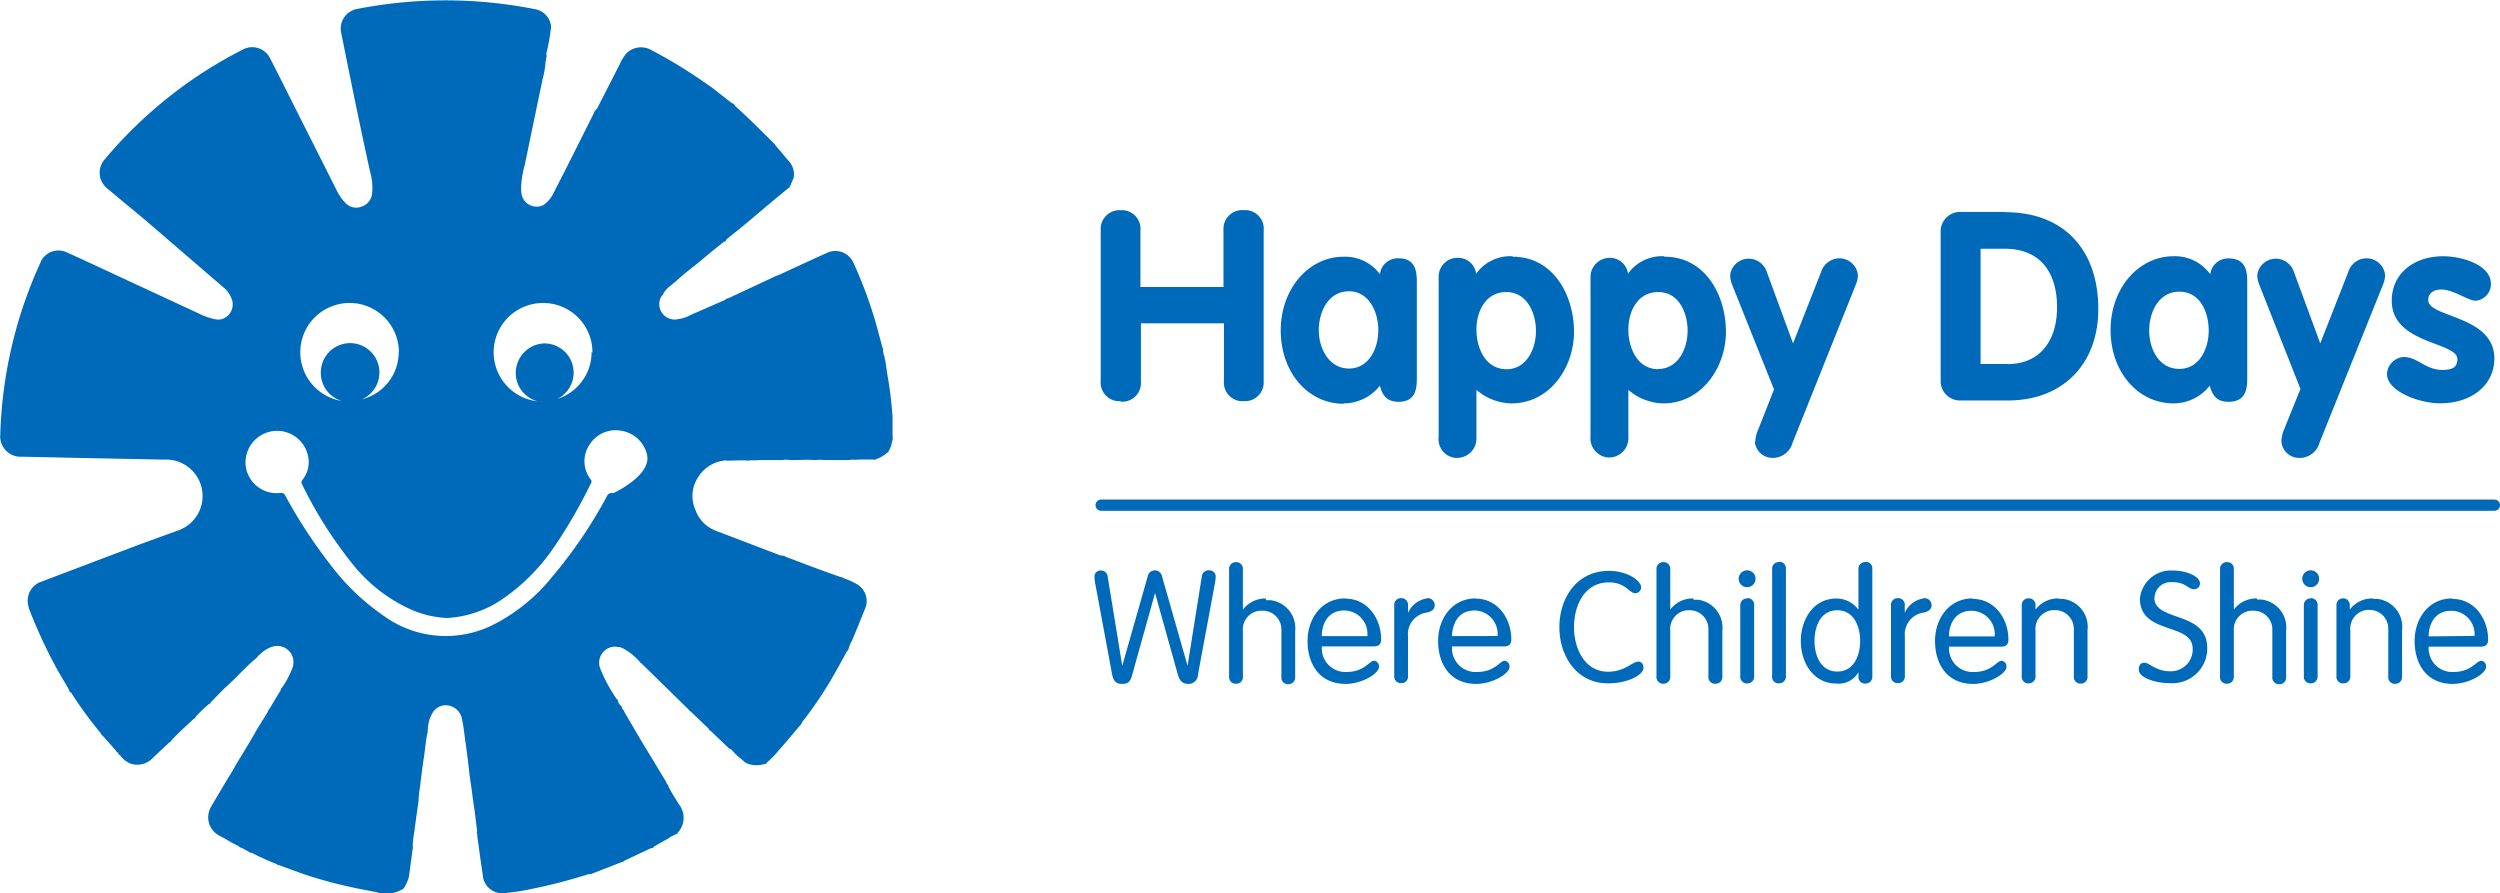 <?xml version="1.0" encoding="UTF-8"?> <svg xmlns="http://www.w3.org/2000/svg" id="Layer_1" data-name="Layer 1" viewBox="0 0 266.74 95.33"><g id="Group_720" data-name="Group 720"><g id="Group_751" data-name="Group 751"><g id="Group_720-2" data-name="Group 720-2"><path id="Path_432" data-name="Path 432" d="M266.11,53.33H117.46a.6.6,0,0,0-.6.6h0a.6.6,0,0,0,.6.6H266.11a.6.6,0,0,0,0-1.2h0" transform="translate(0.03 -0.03)" fill="#006aba"></path></g><g id="Group_721" data-name="Group 721"><path id="Path_433" data-name="Path 433" d="M119.58,42.89a2,2,0,0,0,2.12-1.82V41a1.31,1.31,0,0,0,0-.28V34.53h8.86v6.11a2,2,0,0,0,1.78,2.19h.34A2,2,0,0,0,134.8,41V24.64A2,2,0,0,0,133,22.45h-.37a2,2,0,0,0-2.12,1.87v.05a1.31,1.31,0,0,0,0,.28v6h-8.86v-6a2,2,0,0,0-1.78-2.19h-.33a2,2,0,0,0-2.13,1.86V40.64a2,2,0,0,0,1.79,2.19h.33" transform="translate(0.03 -0.03)" fill="#006aba"></path></g><g id="Group_722" data-name="Group 722"><path id="Path_434" data-name="Path 434" d="M143.33,43.07a4.92,4.92,0,0,0,3.87-1.89c.28,1.07.76,1.72,2,1.72,1.94,0,1.94-1.61,1.94-2.66v-10c0-1,0-2.65-1.94-2.65a1.92,1.92,0,0,0-2,1.69,4.63,4.63,0,0,0-3.87-1.86c-3.72,0-6.71,3.41-6.71,7.87s2.9,7.82,6.71,7.82m.57-12c2.14,0,3.13,2.2,3.13,4.15s-1,4.09-3.13,4.09-3.22-2.14-3.22-4.09,1-4.15,3.22-4.15" transform="translate(0.03 -0.03)" fill="#006aba"></path></g><g id="Group_723" data-name="Group 723"><path id="Path_435" data-name="Path 435" d="M161.34,27.37a4.48,4.48,0,0,0-3.87,1.86,1.94,1.94,0,0,0-2-1.69,2,2,0,0,0-2,2v17.1a2,2,0,0,0,1.73,2.24h.3a2.05,2.05,0,0,0,2-2.07V41.63a5.9,5.9,0,0,0,3.73,1.44c4.09,0,6.68-3.81,6.68-7.65s-2.17-8-6.54-8m-.68,12c-2.23,0-3.19-2.26-3.19-4.23s1-4,3.19-4,3.16,2.23,3.16,4.15-1,4.09-3.16,4.09" transform="translate(0.03 -0.03)" fill="#006aba"></path></g><g id="Group_724" data-name="Group 724"><path id="Path_436" data-name="Path 436" d="M177.53,27.37a4.46,4.46,0,0,0-3.86,1.86,1.94,1.94,0,0,0-2-1.69,2.05,2.05,0,0,0-2,2.05h0v17a2.06,2.06,0,0,0,1.85,2.25h.19a2.05,2.05,0,0,0,2-2.07V41.63a5.85,5.85,0,0,0,3.72,1.44c4.09,0,6.69-3.81,6.69-7.65s-2.17-8-6.55-8m-.67,12c-2.23,0-3.19-2.26-3.19-4.23s1-4,3.19-4,3.13,2.2,3.13,4.12-1,4.09-3.16,4.09" transform="translate(0.03 -0.03)" fill="#006aba"></path></g><g id="Group_725" data-name="Group 725"><path id="Path_437" data-name="Path 437" d="M187.2,47.12a1.89,1.89,0,0,0,2,1.76h.11a2.2,2.2,0,0,0,1.92-1.61L198,30.34a2.66,2.66,0,0,0,.2-1,2,2,0,0,0-1.92-1.75,2.07,2.07,0,0,0-2,1.44l-3,7.64-2.79-7.6a2.05,2.05,0,0,0-2-1.44,2,2,0,0,0-1.92,1.75,2.87,2.87,0,0,0,.2,1l4.48,11.2L187.51,46a3.26,3.26,0,0,0-.26,1.19" transform="translate(0.03 -0.03)" fill="#006aba"></path></g><g id="Group_726" data-name="Group 726"><path id="Path_438" data-name="Path 438" d="M213.91,22.64H209.2a2.08,2.08,0,0,0-2.17,2h0a.74.74,0,0,0,0,.21V40.64a2.06,2.06,0,0,0,2,2.12h5.17c5.81,0,9.65-3.83,9.65-9.76,0-6.26-3.61-10.33-9.93-10.33m.22,16.2h-2.85V26.57h2.57c3.89,0,5.59,2.63,5.59,6.24,0,3.39-1.67,6.07-5.31,6.07" transform="translate(0.03 -0.03)" fill="#006aba"></path></g><g id="Group_727" data-name="Group 727"><path id="Path_439" data-name="Path 439" d="M235.75,29.23a4.63,4.63,0,0,0-3.87-1.86c-3.73,0-6.72,3.41-6.72,7.87s2.91,7.83,6.72,7.83a4.9,4.9,0,0,0,3.86-1.89c.29,1.07.77,1.72,2,1.72,2,0,2-1.61,2-2.65v-10c0-1.05,0-2.65-2-2.65a1.91,1.91,0,0,0-1.94,1.69m-3.3,10.1c-2.2,0-3.22-2.15-3.22-4.09s1-4.15,3.22-4.15,3.13,2.2,3.13,4.15-1,4.09-3.14,4.09" transform="translate(0.03 -0.03)" fill="#006aba"></path></g><g id="Group_728" data-name="Group 728"><path id="Path_440" data-name="Path 440" d="M245.42,41.53l-1.78,4.4a3.47,3.47,0,0,0-.25,1.19,1.88,1.88,0,0,0,2,1.76h.14a2.19,2.19,0,0,0,1.92-1.61l6.8-16.93a2.66,2.66,0,0,0,.2-1,2,2,0,0,0-1.92-1.75,2.05,2.05,0,0,0-2,1.44l-3,7.64-2.8-7.6a2.05,2.05,0,0,0-2-1.44,2,2,0,0,0-1.92,1.74,2.87,2.87,0,0,0,.2,1Z" transform="translate(0.03 -0.03)" fill="#006aba"></path></g><g id="Group_729" data-name="Group 729"><path id="Path_441" data-name="Path 441" d="M260.6,39.5c-1.91,0-2.62-1.38-4.2-1.38a1.91,1.91,0,0,0-1.75,1.81c0,1.83,3.39,3.13,5.67,3.13,3.5,0,5.79-2.06,5.79-4.77,0-4.63-7.06-4.35-7.06-6.24,0-.79.65-1.13,1.38-1.13,1.33,0,2.88,1.19,3.64,1.19a1.76,1.76,0,0,0,1.67-1.81c0-2-3.08-2.93-5.08-2.93-3.22,0-5.5,1.91-5.5,4.74,0,4.66,7,4.37,7,6.23,0,.77-.37,1.16-1.61,1.16" transform="translate(0.03 -0.03)" fill="#006aba"></path></g><g id="Group_730" data-name="Group 730"><path id="Path_442" data-name="Path 442" d="M129,60.88a.73.73,0,0,0-.8.64h0l-1.52,9.55h0l-2.74-9.59a.77.77,0,0,0-1.5,0l-2.73,9.59h0l-1.55-9.48a.72.72,0,0,0-.75-.69h0a.63.63,0,0,0-.66.6h0v.06a3.82,3.82,0,0,0,.08.75l1.8,9.69c.1.51.32,1,1,1s.92-.15,1.15-1l2.43-8.7h0l2.43,8.7c.24.81.59,1,1.15,1a1,1,0,0,0,1-1l1.8-9.69a4.8,4.8,0,0,0,.09-.75.65.65,0,0,0-.61-.67H129" transform="translate(0.03 -0.03)" fill="#006aba"></path></g><g id="Group_731" data-name="Group 731"><path id="Path_443" data-name="Path 443" d="M135,63.88a3.06,3.06,0,0,0-2.42,1.19h0V60.79a.71.71,0,0,0-.62-.78h-.11a.71.71,0,0,0-.74.67V72.2a.71.71,0,0,0,.63.78h.11a.69.69,0,0,0,.73-.65h0a.21.21,0,0,0,0-.11V67.36a2,2,0,0,1,1.81-2.17h.24a2,2,0,0,1,2.06,1.94h0v5.12a.71.71,0,0,0,.62.78h.11a.71.71,0,0,0,.74-.67v-5a3,3,0,0,0-2.62-3.29h-.47" transform="translate(0.03 -0.03)" fill="#006aba"></path></g><g id="Group_732" data-name="Group 732"><path id="Path_444" data-name="Path 444" d="M143.48,63.88c-2.48,0-4,2.14-4,4.54S140.71,73,143.55,73c1.73,0,3.55-1.1,3.55-1.81a.59.59,0,0,0-.51-.66h0c-.55,0-1,1.2-3,1.2A2.52,2.52,0,0,1,141,69.26V69h5.51c.64,0,.82-.27.82-.78,0-2.13-1.4-4.32-3.82-4.32m-2.51,4c0-1.35.7-2.8,2.51-2.73a2.49,2.49,0,0,1,2.36,2.61v.12Z" transform="translate(0.03 -0.03)" fill="#006aba"></path></g><g id="Group_733" data-name="Group 733"><path id="Path_445" data-name="Path 445" d="M152.2,63.88a2.66,2.66,0,0,0-2,1.54h0v-.78a.72.72,0,0,0-.62-.79h-.11a.71.71,0,0,0-.74.67v7.62a.72.72,0,0,0,.62.78h.12a.69.69,0,0,0,.73-.65h0V67.92a2.32,2.32,0,0,1,1.93-2.52c.62-.11.92-.38.92-.8a.75.75,0,0,0-.74-.75h-.11" transform="translate(0.03 -0.03)" fill="#006aba"></path></g><g id="Group_734" data-name="Group 734"><path id="Path_446" data-name="Path 446" d="M157.41,63.88c-2.49,0-4,2.14-4,4.54S154.64,73,157.48,73c1.73,0,3.55-1.1,3.55-1.81a.59.59,0,0,0-.51-.66h0c-.55,0-1,1.2-3,1.2a2.53,2.53,0,0,1-2.63-2.42V69h5.52c.63,0,.81-.27.81-.78,0-2.13-1.4-4.32-3.81-4.32m-2.52,4c.05-1.35.7-2.8,2.52-2.73a2.5,2.5,0,0,1,2.35,2.62h0v.1Z" transform="translate(0.03 -0.03)" fill="#006aba"></path></g><g id="Group_735" data-name="Group 735"><path id="Path_447" data-name="Path 447" d="M174.73,70.64c-.62,0-1.4,1.06-3.19,1.06-2.51,0-3.63-2.5-3.63-4.76s1.08-4.77,3.72-4.77c1.83,0,2.16,1.16,2.83,1.16a.64.64,0,0,0,.61-.66h0c0-.6-1.33-1.73-3.43-1.73-3.52,0-5.29,3-5.29,6s1.77,6,5.2,6c2.09,0,3.77-.9,3.77-1.65,0-.42-.23-.68-.58-.68" transform="translate(0.03 -0.03)" fill="#006aba"></path></g><g id="Group_736" data-name="Group 736"><path id="Path_448" data-name="Path 448" d="M180.63,63.88a3,3,0,0,0-2.45,1.19h0V60.79a.71.71,0,0,0-.63-.78h-.11a.7.7,0,0,0-.73.67h0V72.2a.71.71,0,0,0,.62.78h.11a.71.71,0,0,0,.74-.67v-5a2,2,0,0,1,1.8-2.17h.21a2,2,0,0,1,2.06,1.94h0v5.12a.7.7,0,0,0,.61.78H183a.71.71,0,0,0,.74-.67v-5a3,3,0,0,0-2.61-3.29h-.47" transform="translate(0.03 -0.03)" fill="#006aba"></path></g><g id="Group_737" data-name="Group 737"><path id="Path_449" data-name="Path 449" d="M186.38,63.88a.71.71,0,0,0-.73.68v7.61a.72.72,0,0,0,.62.78h.12a.71.71,0,0,0,.74-.67.21.21,0,0,0,0-.11V64.64a.71.71,0,0,0-.62-.79h-.12" transform="translate(0.03 -0.03)" fill="#006aba"></path></g><g id="Group_738" data-name="Group 738"><path id="Path_450" data-name="Path 450" d="M186.38,60.88a.9.9,0,0,0-.9.9h0a.9.9,0,0,0,.9.9h0a.9.9,0,0,0,.9-.9h0a.9.9,0,0,0-.9-.9h0" transform="translate(0.03 -0.03)" fill="#006aba"></path></g><g id="Group_739" data-name="Group 739"><path id="Path_451" data-name="Path 451" d="M189.79,60a.7.7,0,0,0-.74.66h0V72.16a.69.69,0,0,0,.59.78h.14a.72.72,0,0,0,.74-.68V60.75a.7.7,0,0,0-.61-.78h-.12" transform="translate(0.03 -0.03)" fill="#006aba"></path></g><g id="Group_740" data-name="Group 740"><path id="Path_452" data-name="Path 452" d="M199,60a.71.71,0,0,0-.74.67.21.21,0,0,0,0,.11v4.31h0a2.89,2.89,0,0,0-2.37-1.2c-2.4,0-3.78,2.19-3.78,4.54s1.38,4.53,3.78,4.53a2.4,2.4,0,0,0,2.37-1.22h0v.44a.7.7,0,0,0,.61.78H199a.71.71,0,0,0,.74-.67.21.21,0,0,0,0-.11V60.76a.7.7,0,0,0-.61-.78H199m-3,11.7c-1.8,0-2.43-1.77-2.43-3.27s.63-3.27,2.43-3.27,2.44,1.78,2.44,3.28-.64,3.26-2.44,3.26" transform="translate(0.03 -0.03)" fill="#006aba"></path></g><g id="Group_741" data-name="Group 741"><path id="Path_453" data-name="Path 453" d="M205.2,63.88a2.63,2.63,0,0,0-2,1.54h0v-.78a.71.71,0,0,0-.62-.79h-.11a.71.71,0,0,0-.74.67v7.62a.71.71,0,0,0,.63.78h.11a.71.71,0,0,0,.74-.67.21.21,0,0,0,0-.11V67.92a2.33,2.33,0,0,1,1.94-2.52c.61-.11.91-.38.91-.8a.75.75,0,0,0-.74-.75h-.12" transform="translate(0.03 -0.03)" fill="#006aba"></path></g><g id="Group_742" data-name="Group 742"><path id="Path_454" data-name="Path 454" d="M210.43,63.88c-2.49,0-4,2.14-4,4.54S207.67,73,210.5,73c1.73,0,3.55-1.1,3.55-1.81a.59.59,0,0,0-.51-.66h0c-.55,0-1,1.2-3,1.2a2.52,2.52,0,0,1-2.62-2.42h0a1.31,1.31,0,0,1,0-.28h5.52c.63,0,.82-.27.82-.78,0-2.13-1.4-4.32-3.82-4.32m-2.52,4c0-1.35.7-2.8,2.52-2.73a2.5,2.5,0,0,1,2.36,2.63v.1Z" transform="translate(0.03 -0.03)" fill="#006aba"></path></g><g id="Group_743" data-name="Group 743"><path id="Path_455" data-name="Path 455" d="M219.6,63.88a3,3,0,0,0-2.45,1.19h0v-.41a.71.71,0,0,0-.62-.79h-.11a.71.71,0,0,0-.74.67v7.62a.7.7,0,0,0,.61.78h.12a.71.71,0,0,0,.74-.67.21.21,0,0,0,0-.11V67.3A2,2,0,0,1,219,65.13h.24a2,2,0,0,1,2,1.94v5.12a.72.72,0,0,0,.62.78h.1a.71.71,0,0,0,.74-.67.21.21,0,0,0,0-.11V67.27a3,3,0,0,0-2.62-3.34h-.46" transform="translate(0.03 -0.03)" fill="#006aba"></path></g><g id="Group_744" data-name="Group 744"><path id="Path_456" data-name="Path 456" d="M229.85,63.83a1.72,1.72,0,0,1,1.75-1.69h.14c1.46,0,1.68.76,2.33.76a.62.62,0,0,0,.63-.61h0c0-.77-1.45-1.39-2.91-1.39a3.33,3.33,0,0,0-3.5,3c0,3.89,5.63,2.52,5.63,5.34a2.32,2.32,0,0,1-2.23,2.41h-.2c-1.5,0-2.2-.91-2.7-.91s-.62.35-.62.75c0,.83,1.73,1.43,3.3,1.43a3.73,3.73,0,0,0,4-3.43v-.32c0-4-5.64-2.75-5.64-5.37" transform="translate(0.03 -0.03)" fill="#006aba"></path></g><g id="Group_745" data-name="Group 745"><path id="Path_457" data-name="Path 457" d="M240.76,63.88a3,3,0,0,0-2.45,1.19h0V60.79a.7.7,0,0,0-.61-.78h-.12a.7.7,0,0,0-.74.66h0V72.2a.7.7,0,0,0,.61.78h.12a.71.71,0,0,0,.74-.67.21.21,0,0,0,0-.11V67.36a2,2,0,0,1,1.81-2.17h.24a2,2,0,0,1,2.06,1.94h0v5.12a.71.71,0,0,0,.63.78h.11a.69.69,0,0,0,.73-.65h0a.21.21,0,0,0,0-.11V67.33A3,3,0,0,0,241.27,64h-.46" transform="translate(0.03 -0.03)" fill="#006aba"></path></g><g id="Group_746" data-name="Group 746"><path id="Path_458" data-name="Path 458" d="M246.51,60.88a.9.9,0,0,0-.9.9h0a.9.9,0,0,0,.9.9h0a.9.9,0,0,0,.9-.9h0a.9.9,0,0,0-.9-.9h0" transform="translate(0.03 -0.03)" fill="#006aba"></path></g><g id="Group_747" data-name="Group 747"><path id="Path_459" data-name="Path 459" d="M246.51,63.88a.7.7,0,0,0-.73.67h0a.21.21,0,0,0,0,.11v7.5a.71.71,0,0,0,.62.78h.11a.71.71,0,0,0,.74-.67V64.64a.72.72,0,0,0-.63-.79h-.11" transform="translate(0.03 -0.03)" fill="#006aba"></path></g><g id="Group_748" data-name="Group 748"><path id="Path_460" data-name="Path 460" d="M253.13,63.88a3,3,0,0,0-2.45,1.19h0v-.41a.72.72,0,0,0-.63-.79H250a.71.71,0,0,0-.74.67v7.62a.7.7,0,0,0,.61.78H250a.71.71,0,0,0,.74-.67v-5a2,2,0,0,1,1.81-2.17h.24a2,2,0,0,1,2,2v5.11a.7.7,0,0,0,.61.78h.12a.71.71,0,0,0,.74-.67.21.21,0,0,0,0-.11V67.27a3,3,0,0,0-2.62-3.34h-.46" transform="translate(0.03 -0.03)" fill="#006aba"></path></g><g id="Group_749" data-name="Group 749"><path id="Path_461" data-name="Path 461" d="M261.6,63.88c-2.49,0-4,2.14-4,4.54S258.84,73,261.67,73c1.74,0,3.55-1.1,3.55-1.81a.59.59,0,0,0-.5-.66h0c-.55,0-1.05,1.2-3,1.2a2.52,2.52,0,0,1-2.62-2.42h0a1.31,1.31,0,0,1,0-.28h5.52c.63,0,.82-.27.82-.78,0-2.13-1.4-4.32-3.82-4.32m-2.52,4c0-1.35.7-2.8,2.52-2.73A2.5,2.5,0,0,1,264,67.78v.1Z" transform="translate(0.03 -0.03)" fill="#006aba"></path></g><g id="Group_750" data-name="Group 750"><path id="Path_462" data-name="Path 462" d="M95.2,47a2.08,2.08,0,0,0,0-.61V44.48c-.1-1.34-.24-2.68-.47-4-.12-.69-.21-1.38-.32-2.08-.1-.11,0-.29-.1-.38a2.4,2.4,0,0,1-.13-.7.35.35,0,0,0-.06-.24c-.36-1.28-.67-2.58-1.09-3.85A46.86,46.86,0,0,0,91,28a2.11,2.11,0,0,0-2.77-1c-1.69.76-3.37,1.54-5.06,2.32l-.39.15-5.14,2.4c-.1,0-.22,0-.27.14l-3.77,1.65a3.61,3.61,0,0,1-1.36.43,1.18,1.18,0,0,1-.59,0,1.63,1.63,0,0,1-1.31-1.9h0a1.52,1.52,0,0,1,.28-.65.28.28,0,0,0,.12-.18,3.08,3.08,0,0,1,.85-.91.25.25,0,0,0,.16-.14l.3-.23c.93-.89,2-1.65,3-2.49.7-.61,1.44-1.18,2.16-1.77.08,0,.2,0,.22-.17l.12-.14c1.12-.89,2.22-1.79,3.31-2.72S83,21,84.1,20.09a.2.2,0,0,0,.15-.17l.4-.91a2.49,2.49,0,0,0,0-.77,2.16,2.16,0,0,0-.44-.93c-.51-.59-1-1.19-1.51-1.78-.07-.06-.06-.19-.18-.22-1.34-1.35-2.7-2.7-4.14-4a.43.43,0,0,0-.33-.28l-2.17-1.7c0-.07-.09,0-.13-.09l-.16-.1a52.44,52.44,0,0,0-6.11-3.76,2.21,2.21,0,0,0-2.69.36,5,5,0,0,0-.72,1.19l-2.41,4.71a.92.92,0,0,0-.33.47c-1.4,2.79-2.79,5.59-4.22,8.36A3.54,3.54,0,0,1,58,21.88a1.63,1.63,0,0,1-2.21-.65h0a1.43,1.43,0,0,1-.14-.34,3.78,3.78,0,0,1-.08-.95,11.1,11.1,0,0,1,.4-2.36c.62-3,1.26-6.09,1.9-9.13a9.72,9.72,0,0,0,.32-1.93h0c.09-.1,0-.23.07-.33s0-.28,0-.42a23.46,23.46,0,0,0,.51-2.88A2.08,2.08,0,0,0,57,1,48.94,48.94,0,0,0,38,1a2.12,2.12,0,0,0-1.63,2.51h0c1,5,2,9.9,3.09,14.86a6.06,6.06,0,0,1,.21,2.32,1.64,1.64,0,0,1-1.16,1.4,1.55,1.55,0,0,1-1.7-.43,4.61,4.61,0,0,1-.9-1.29l-4.35-8.63c-.93-1.85-1.85-3.7-2.8-5.54a2.12,2.12,0,0,0-2.85-.9h0A47.06,47.06,0,0,0,11.17,17a2.15,2.15,0,0,0,.09,3l.17.15c1.36,1.15,2.74,2.28,4.12,3.43l8.2,7.06a2.86,2.86,0,0,1,1,1.46,1.65,1.65,0,0,1-1.19,2,1.62,1.62,0,0,1-.58,0,6.57,6.57,0,0,1-1.67-.56l-8.4-3.9c-1.93-.9-3.86-1.8-5.8-2.68a2.1,2.1,0,0,0-2.8,1h0V28A47.25,47.25,0,0,0,0,46.39a2.18,2.18,0,0,0,2,2.37h.4l6.09.13,9,.18a3.89,3.89,0,0,1,1.45,7.57L15,58.07l-10.56,4A2.14,2.14,0,0,0,3,64.69H3a2.36,2.36,0,0,0,.1.38,55.12,55.12,0,0,0,2.76,6c.46.87,1,1.72,1.48,2.56a.31.31,0,0,0,.22.3,42.45,42.45,0,0,0,3.19,4.37c0,.12.12.18.2.26l1.35,1.51a.26.26,0,0,0,.12.17c.06,0,.11.11.16.16a.45.45,0,0,0,.22.23,2.48,2.48,0,0,0,1.17.9,2.29,2.29,0,0,0,2.3-.62c.58-.57,1.19-1.12,1.78-1.68a.41.41,0,0,0,.24-.24c.73-.79,1.54-1.49,2.31-2.23a.41.41,0,0,0,.24-.24,12.68,12.68,0,0,1,1.45-1.39.15.15,0,0,0,.15-.15h0c.63-.63,1.23-1.29,1.9-1.89,1-.92,1.94-2,3-2.86a3.94,3.94,0,0,1,1.55-1.16c.07-.06.18,0,.23-.07a1.74,1.74,0,0,1,2.11,1.24,2,2,0,0,1,0,.9,10,10,0,0,1-1.16,2.25c-.07.07-.15.12-.13.24l-1.25,2.08a.28.28,0,0,0-.13.24l-.56.92a.32.32,0,0,0-.14.24,11.65,11.65,0,0,0-.74,1.22c-.69,1.2-1.42,2.37-2.13,3.55,0,.09-.11.15-.12.24L24,83.55c-.5.85-1,1.68-1.5,2.54A2.24,2.24,0,0,0,22.32,88a2.28,2.28,0,0,0,1.26,1.29.31.31,0,0,0,.25.13,14.9,14.9,0,0,0,1.61.89.45.45,0,0,0,.33.19l.75.41c.08.11.22.1.34.13.35.17.7.37,1.06.51a15.06,15.06,0,0,0,1.6.68c.06.15.21.09.31.14l2,.73c1.19.44,2.4.78,3.62,1.11,1.53.4,3.08.71,4.64,1A3.37,3.37,0,0,0,42.73,95a.75.75,0,0,0,.48-.47,3.89,3.89,0,0,0,.39-.94c.13-1,.27-2,.4-3,.07-.07,0-.17,0-.26a10.9,10.9,0,0,1,.17-1.51c.12-1,.26-1.91.39-2.86.07-.13,0-.28.06-.41a14.63,14.63,0,0,1,.19-1.75c.12-1.11.28-2.22.44-3.33.1-.72.15-1.44.31-2.15.09-.16,0-.34.06-.49a3.69,3.69,0,0,1,.5-1.74,1.64,1.64,0,0,1,1.33-.81,1.78,1.78,0,0,1,1.83,1.59c.17.71.22,1.45.33,2.17s.2,1.52.3,2.28.13,1.27.23,1.89c.15.91.24,1.82.38,2.72s.24,1.87.36,2.8a.18.18,0,0,0,0,.24h0a12,12,0,0,0,.17,1.34c.12,1.09.31,2.17.45,3.26a2.08,2.08,0,0,0,2,1.77,22.28,22.28,0,0,0,3.26-.48,55.72,55.72,0,0,0,5.55-1.42,1.12,1.12,0,0,0,.4-.14H63L66.33,92a.31.31,0,0,0,.25-.13l2.83-1.34c.12,0,.26,0,.33-.17.49-.28,1-.58,1.48-.83a3.17,3.17,0,0,1,.76-.43c.11-.08.28-.08.32-.25a2.31,2.31,0,0,0,.11-3c-.38-.63-.8-1.25-1.12-1.91a.35.35,0,0,0-.16-.26L71,83.38,68.35,79l-1.76-3a.33.33,0,0,0-.14-.24l-.14-.23c0-.09,0-.18-.14-.23a1.29,1.29,0,0,1-.27-.45.23.23,0,0,0-.14-.24c-.13-.2-.28-.4-.39-.61A15.55,15.55,0,0,1,64,71.33,1.73,1.73,0,0,1,65,69.13a1.68,1.68,0,0,1,.94-.06h.15l.28.1a6.47,6.47,0,0,1,1.8,1.4.47.47,0,0,0,.22.22l5.11,5a.29.29,0,0,0,.15.14l1.94,1.86c0,.15.2.2.29.3l1.64,1.57.2.2L78,80a1.45,1.45,0,0,0,.21.22,4.54,4.54,0,0,0,.62.62c.34.21.55.57,1,.7a2.78,2.78,0,0,0,1.71,0c.11,0,.22,0,.26-.16a9.15,9.15,0,0,0,1.3-1.34c.78-.86,1.5-1.76,2.26-2.64a.31.31,0,0,0,.13-.17,1.24,1.24,0,0,1,.1-.2,39.46,39.46,0,0,0,2.58-3.7c.76-1.21,1.43-2.48,2.12-3.73a1.14,1.14,0,0,0,.29-.58,4.22,4.22,0,0,1,.3-.65c.47-1.11.92-2.23,1.37-3.35a2.07,2.07,0,0,0-.82-2.64,7.09,7.09,0,0,0-1.4-.64c-.07-.13-.22-.07-.32-.13-2-.68-4-1.45-6-2.21,0-.15-.16,0-.23-.1h-.22L76.3,56.64a3.68,3.68,0,0,1-2.12-2.18,3.64,3.64,0,0,1,.32-3.58,3.78,3.78,0,0,1,2.67-1.7c.13-.06.28,0,.41,0,.74,0,1.47-.07,2.21,0,.37-.08.74,0,1.11-.06h2.45a3.35,3.35,0,0,1,1,0c.86,0,1.73-.07,2.6,0a4.18,4.18,0,0,1,1,0h2.6c.36-.09.74,0,1.1-.06h1.54c.12.07.21,0,.31-.06a3.26,3.26,0,0,0,1.08-.63.43.43,0,0,0,.23-.25,2.92,2.92,0,0,0,.33-.91M42.51,37.64a5.19,5.19,0,0,1-3.94,5,3.13,3.13,0,0,0-1.22-6h0a3.13,3.13,0,0,0-3.15,3.11h0v.06h0a3.12,3.12,0,0,0,2.24,3,5.26,5.26,0,1,1,6.09-5.22m20.56,0a5.22,5.22,0,0,1-3.66,5,3.12,3.12,0,0,0-1.38-5.92h0A3.15,3.15,0,0,0,55,39.85h0a3.11,3.11,0,0,0,2.35,3A5.26,5.26,0,0,1,58,32.36h0a5.25,5.25,0,0,1,5.18,5.28m2.2,15a.54.54,0,0,0-.64.31,49.85,49.85,0,0,1-5.91,8.69,19.17,19.17,0,0,1-6.46,5.16A11.27,11.27,0,0,1,41,65.8a24.56,24.56,0,0,1-5.73-5.46,53.35,53.35,0,0,1-4.85-7.41.48.48,0,0,0-.57-.3,3.33,3.33,0,0,1-3.64-2.72,3.37,3.37,0,0,1,6.59-1.38,3,3,0,0,1-.54,2.67.42.42,0,0,0-.06.51A44.9,44.9,0,0,0,37.42,60,16.73,16.73,0,0,0,44,65.14a10.83,10.83,0,0,0,3.68.83,11.65,11.65,0,0,0,5.6-1.82,21.06,21.06,0,0,0,5.87-5.84A54.06,54.06,0,0,0,63,51.64a.35.35,0,0,0,0-.45,3.15,3.15,0,0,1-.13-3.71A3.28,3.28,0,0,1,66.31,46,3.35,3.35,0,0,1,69,48.52c.54,2.23-3.59,4.13-3.59,4.13" transform="translate(0.03 -0.03)" fill="#006aba"></path></g></g></g></svg> 